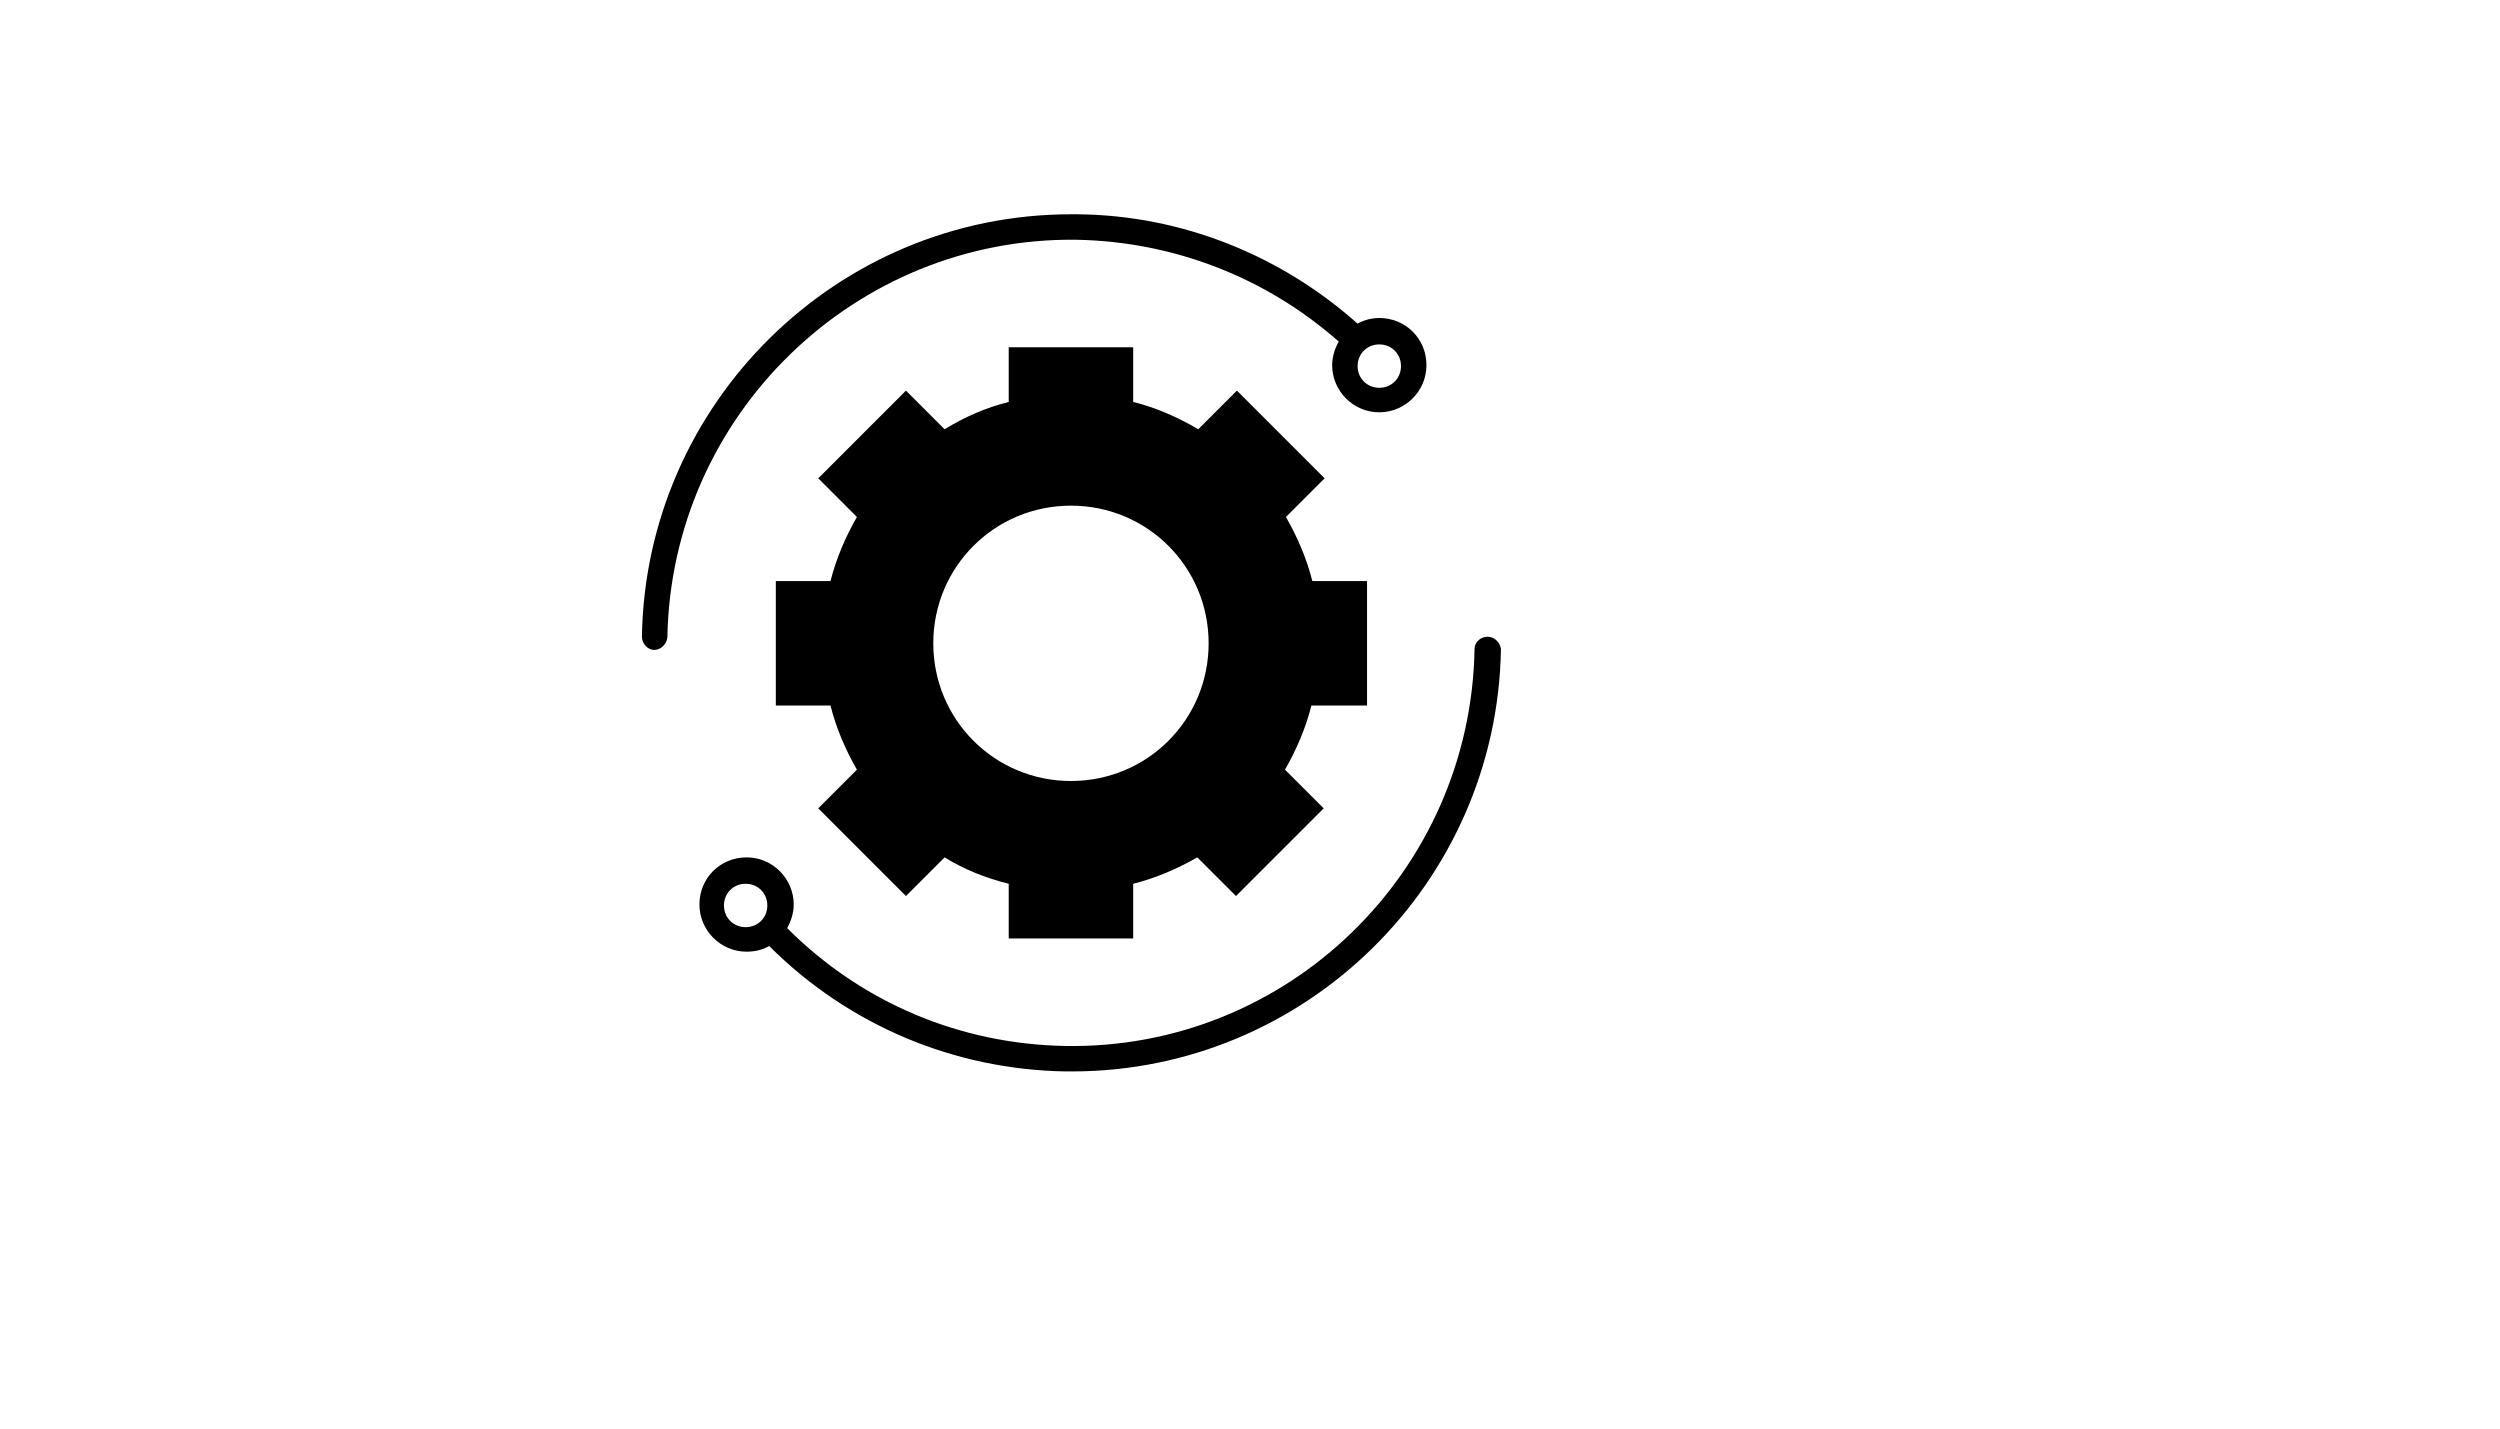 <svg xmlns="http://www.w3.org/2000/svg" version="1.1" xmlns:xlink="http://www.w3.org/1999/xlink" width="100%" height="100%" id="svgWorkerArea" viewBox="-25 -25 875 500" xmlns:idraw="https://idraw.muisca.co" style="background: white;"><defs id="defsdoc"><pattern id="patternBool" x="0" y="0" width="10" height="10" patternUnits="userSpaceOnUse" patternTransform="rotate(35)"><circle cx="5" cy="5" r="4" style="stroke: none;fill: #ff000070;"></circle></pattern></defs><g id="fileImp-719629109" class="cosito"><path id="pathImp-571576102" class="grouped" d="M453.465 221.947C453.465 221.947 453.465 178.383 453.465 178.383 453.465 178.383 434.323 178.383 434.323 178.383 432.343 170.462 429.043 162.871 425.082 155.941 425.082 155.941 438.614 142.409 438.614 142.409 438.614 142.409 407.921 111.716 407.921 111.716 407.921 111.716 394.389 125.248 394.389 125.248 387.129 120.957 379.538 117.657 371.617 115.677 371.617 115.677 371.617 96.535 371.617 96.535 371.617 96.535 328.053 96.535 328.053 96.535 328.053 96.535 328.053 115.677 328.053 115.677 320.132 117.657 312.541 120.957 305.611 125.248 305.611 125.248 292.079 111.716 292.079 111.716 292.079 111.716 261.386 142.409 261.386 142.409 261.386 142.409 274.918 155.941 274.918 155.941 270.957 162.871 267.657 170.462 265.677 178.383 265.677 178.383 246.535 178.383 246.535 178.383 246.535 178.383 246.535 221.947 246.535 221.947 246.535 221.947 265.677 221.947 265.677 221.947 267.657 229.868 270.957 237.459 274.918 244.389 274.918 244.389 261.386 257.921 261.386 257.921 261.386 257.921 292.079 288.614 292.079 288.614 292.079 288.614 305.611 275.082 305.611 275.082 312.541 279.373 320.132 282.343 328.053 284.323 328.053 284.323 328.053 303.465 328.053 303.465 328.053 303.465 371.617 303.465 371.617 303.465 371.617 303.465 371.617 284.323 371.617 284.323 379.538 282.343 387.129 279.043 394.059 275.082 394.059 275.082 407.591 288.614 407.591 288.614 407.591 288.614 438.284 257.921 438.284 257.921 438.284 257.921 424.752 244.389 424.752 244.389 428.713 237.459 432.013 229.868 433.993 221.947 433.993 221.947 453.465 221.947 453.465 221.947 453.465 221.947 453.465 221.947 453.465 221.947M349.835 248.35C323.102 248.35 301.65 226.898 301.65 200.165 301.65 173.432 323.102 151.98 349.835 151.98 376.568 151.98 398.02 173.432 398.02 200.165 398.02 226.898 376.568 248.35 349.835 248.35 349.835 248.35 349.835 248.35 349.835 248.35"></path><path id="pathImp-923132835" class="grouped" d="M495.709 197.855C495.709 197.855 495.38 197.855 495.709 197.855 493.069 197.855 491.089 199.835 491.089 202.145 489.769 280.033 425.743 342.409 347.855 341.089 310.891 340.429 276.568 325.908 250.495 299.835 251.815 297.525 252.805 294.554 252.805 291.584 252.805 282.673 245.545 275.082 236.304 275.082 227.063 275.082 219.802 282.343 219.802 291.584 219.802 300.495 227.063 308.086 236.304 308.086 239.274 308.086 241.914 307.426 244.224 306.106 271.947 333.828 308.911 349.34 347.855 350 348.515 350 349.505 350 350.165 350 432.013 350 499.01 283.993 500.33 202.145 500 199.835 498.02 197.855 495.709 197.855 495.709 197.855 495.709 197.855 495.709 197.855M235.974 299.505C231.683 299.505 228.383 296.205 228.383 291.914 228.383 287.624 231.683 284.323 235.974 284.323 240.264 284.323 243.564 287.624 243.564 291.914 243.564 296.205 240.264 299.505 235.974 299.505 235.974 299.505 235.974 299.505 235.974 299.505"></path><path id="pathImp-918130440" class="grouped" d="M351.815 58.911C385.809 59.571 418.152 72.112 443.564 94.555 442.244 96.865 441.254 99.835 441.254 102.805 441.254 111.716 448.515 119.307 457.756 119.307 466.667 119.307 474.257 112.046 474.257 102.805 474.257 93.564 466.997 86.304 457.756 86.304 455.115 86.304 452.475 86.964 450.165 88.284 423.102 64.191 388.449 50.33 352.145 50 351.485 50 350.495 50 349.835 50 267.987 50 200.99 116.007 199.67 197.855 199.67 200.165 201.65 202.475 203.96 202.475 203.96 202.475 203.96 202.475 203.96 202.475 206.271 202.475 208.251 200.495 208.581 198.185 209.901 120.297 274.257 57.921 351.815 58.911 351.815 58.911 351.815 58.911 351.815 58.911M465.346 103.135C465.346 107.426 462.046 110.726 457.756 110.726 453.465 110.726 450.165 107.426 450.165 103.135 450.165 98.845 453.465 95.544 457.756 95.545 462.046 95.544 465.346 98.845 465.346 103.135 465.346 103.135 465.346 103.135 465.346 103.135"></path></g></svg>